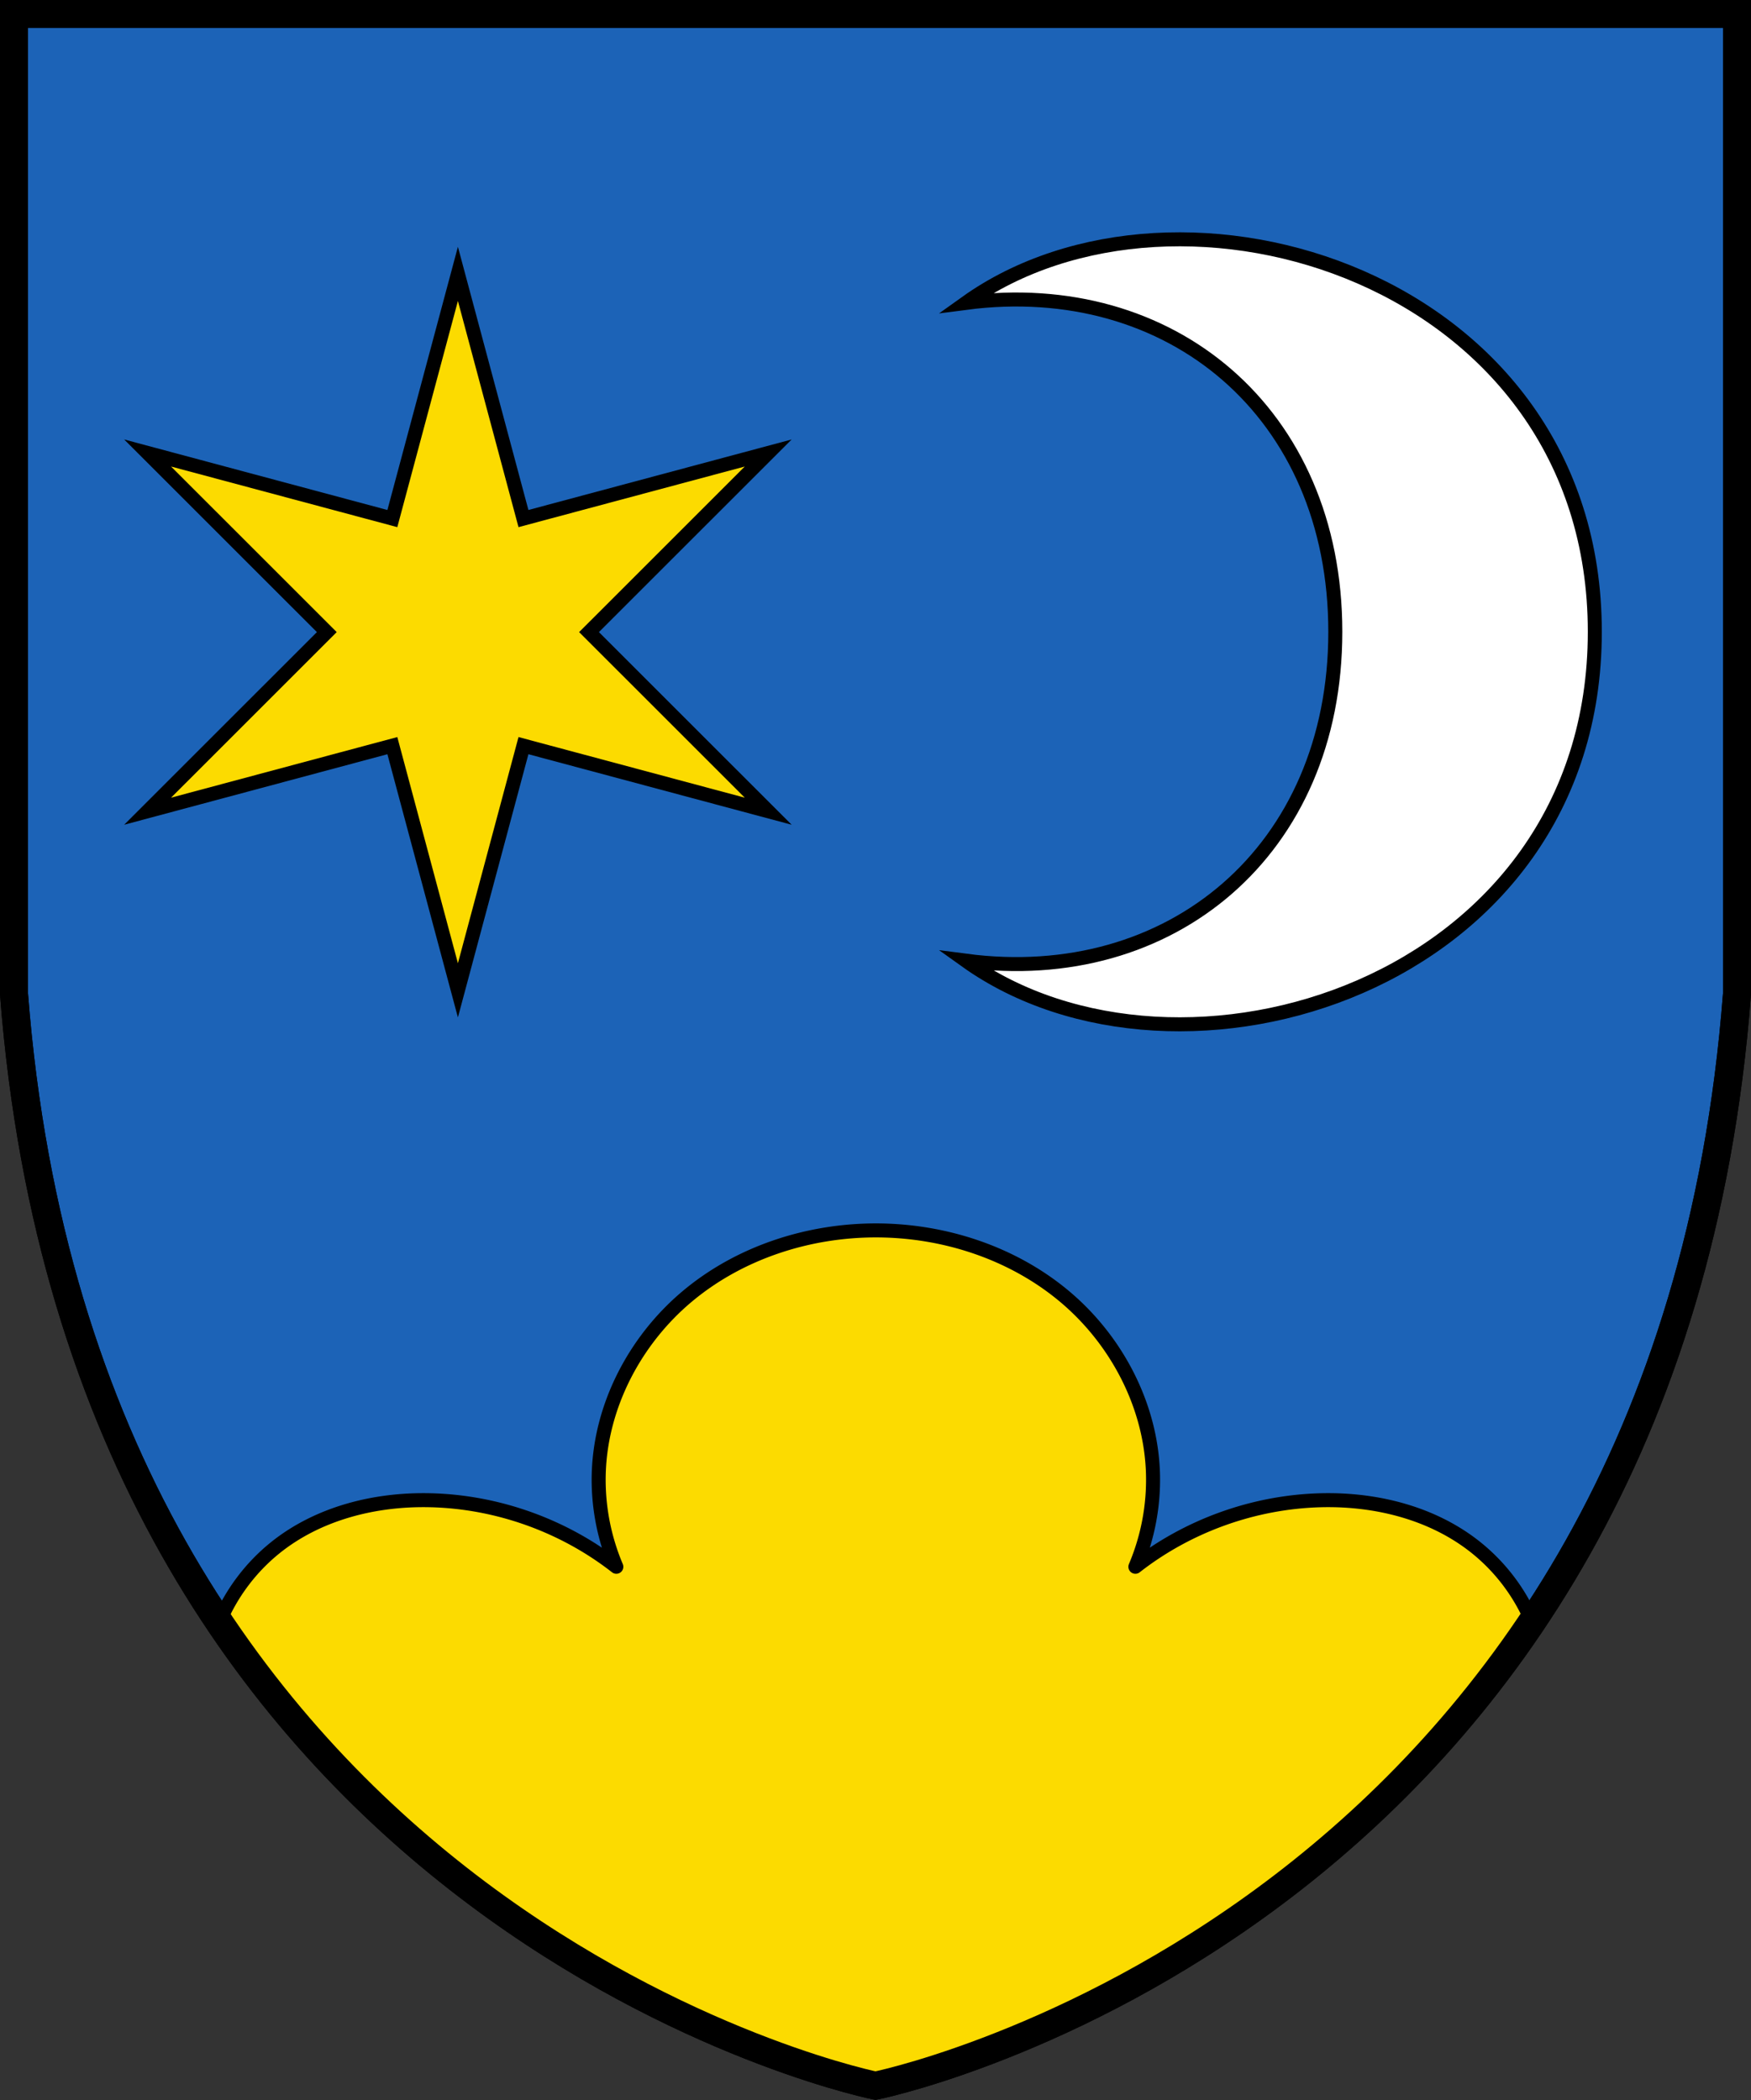 <svg width="500" height="599.8" version="1.0" xmlns="http://www.w3.org/2000/svg"><rect width="100%" height="100%" fill="#333333" stroke="none"/><g stroke="#000"><path d="M4 4v279.9c20.02 260 236.1 309.8 246 311.8 9.96-2.002 226.1-51.99 246-311.8V4z" fill="#1c63b7" stroke-width="8"/><path d="M275.8 274.4c58.37 7.671 105.5-31.3 105.5-93.95S334.22 78.85 275.8 86.5c60.9-43.53 179.6-7.427 179.6 93.95 0 101.4-118.7 137.5-179.6 93.95z" fill="#fff" stroke-dashoffset="4.58" stroke-miterlimit="8" stroke-width="4"/><path d="M123 428.5c-15.82-.406-32.15 3.682-44.47 13.62-6.938 5.6-12.45 12.95-15.9 21.17 20.57 30.33 46.29 57.15 75.74 78.96 33.36 24.7 71.49 42.94 111.7 53.42 40.17-10.47 78.3-28.71 111.7-53.42 29.45-21.81 55.18-48.63 75.74-78.96a54.2 54.2 0 0 0-15.9-21.17c-12.32-9.942-28.64-14.03-44.47-13.62-19.06.489-37.91 7.255-52.93 19a63.74 63.74 0 0 0 5.022-26.61c-.55-19.41-10.37-38.12-25.25-50.6s-34.46-18.86-53.88-18.86-39.01 6.38-53.88 18.86c-14.88 12.48-24.7 31.19-25.25 50.6a63.79 63.79 0 0 0 5.022 26.61c-15.02-11.75-33.87-18.51-52.93-19z" fill="#fcdb00" fill-rule="evenodd" stroke-linecap="round" stroke-linejoin="round" stroke-miterlimit="1000" stroke-width="4" style="paint-order:fill markers stroke"/><path transform="matrix(1.21 0 0 1.21 -27.39 -41.24)" d="m130.7 98.73 15.47 57.76 57.76-15.48-42.29 42.28 42.29 42.28-57.76-15.48-15.47 57.76-15.47-57.76-57.76 15.48 42.29-42.28-42.29-42.28 57.76 15.48z" fill="#fcdb00" fill-rule="evenodd" stroke-linecap="round" stroke-miterlimit="1000" stroke-width="3.307" style="paint-order:fill markers stroke"/><path d="M4 4v279.9c20.02 260 236.1 309.8 246 311.8 9.96-2.002 226.1-51.99 246-311.8V4z" fill="none" stroke-width="8"/></g></svg>